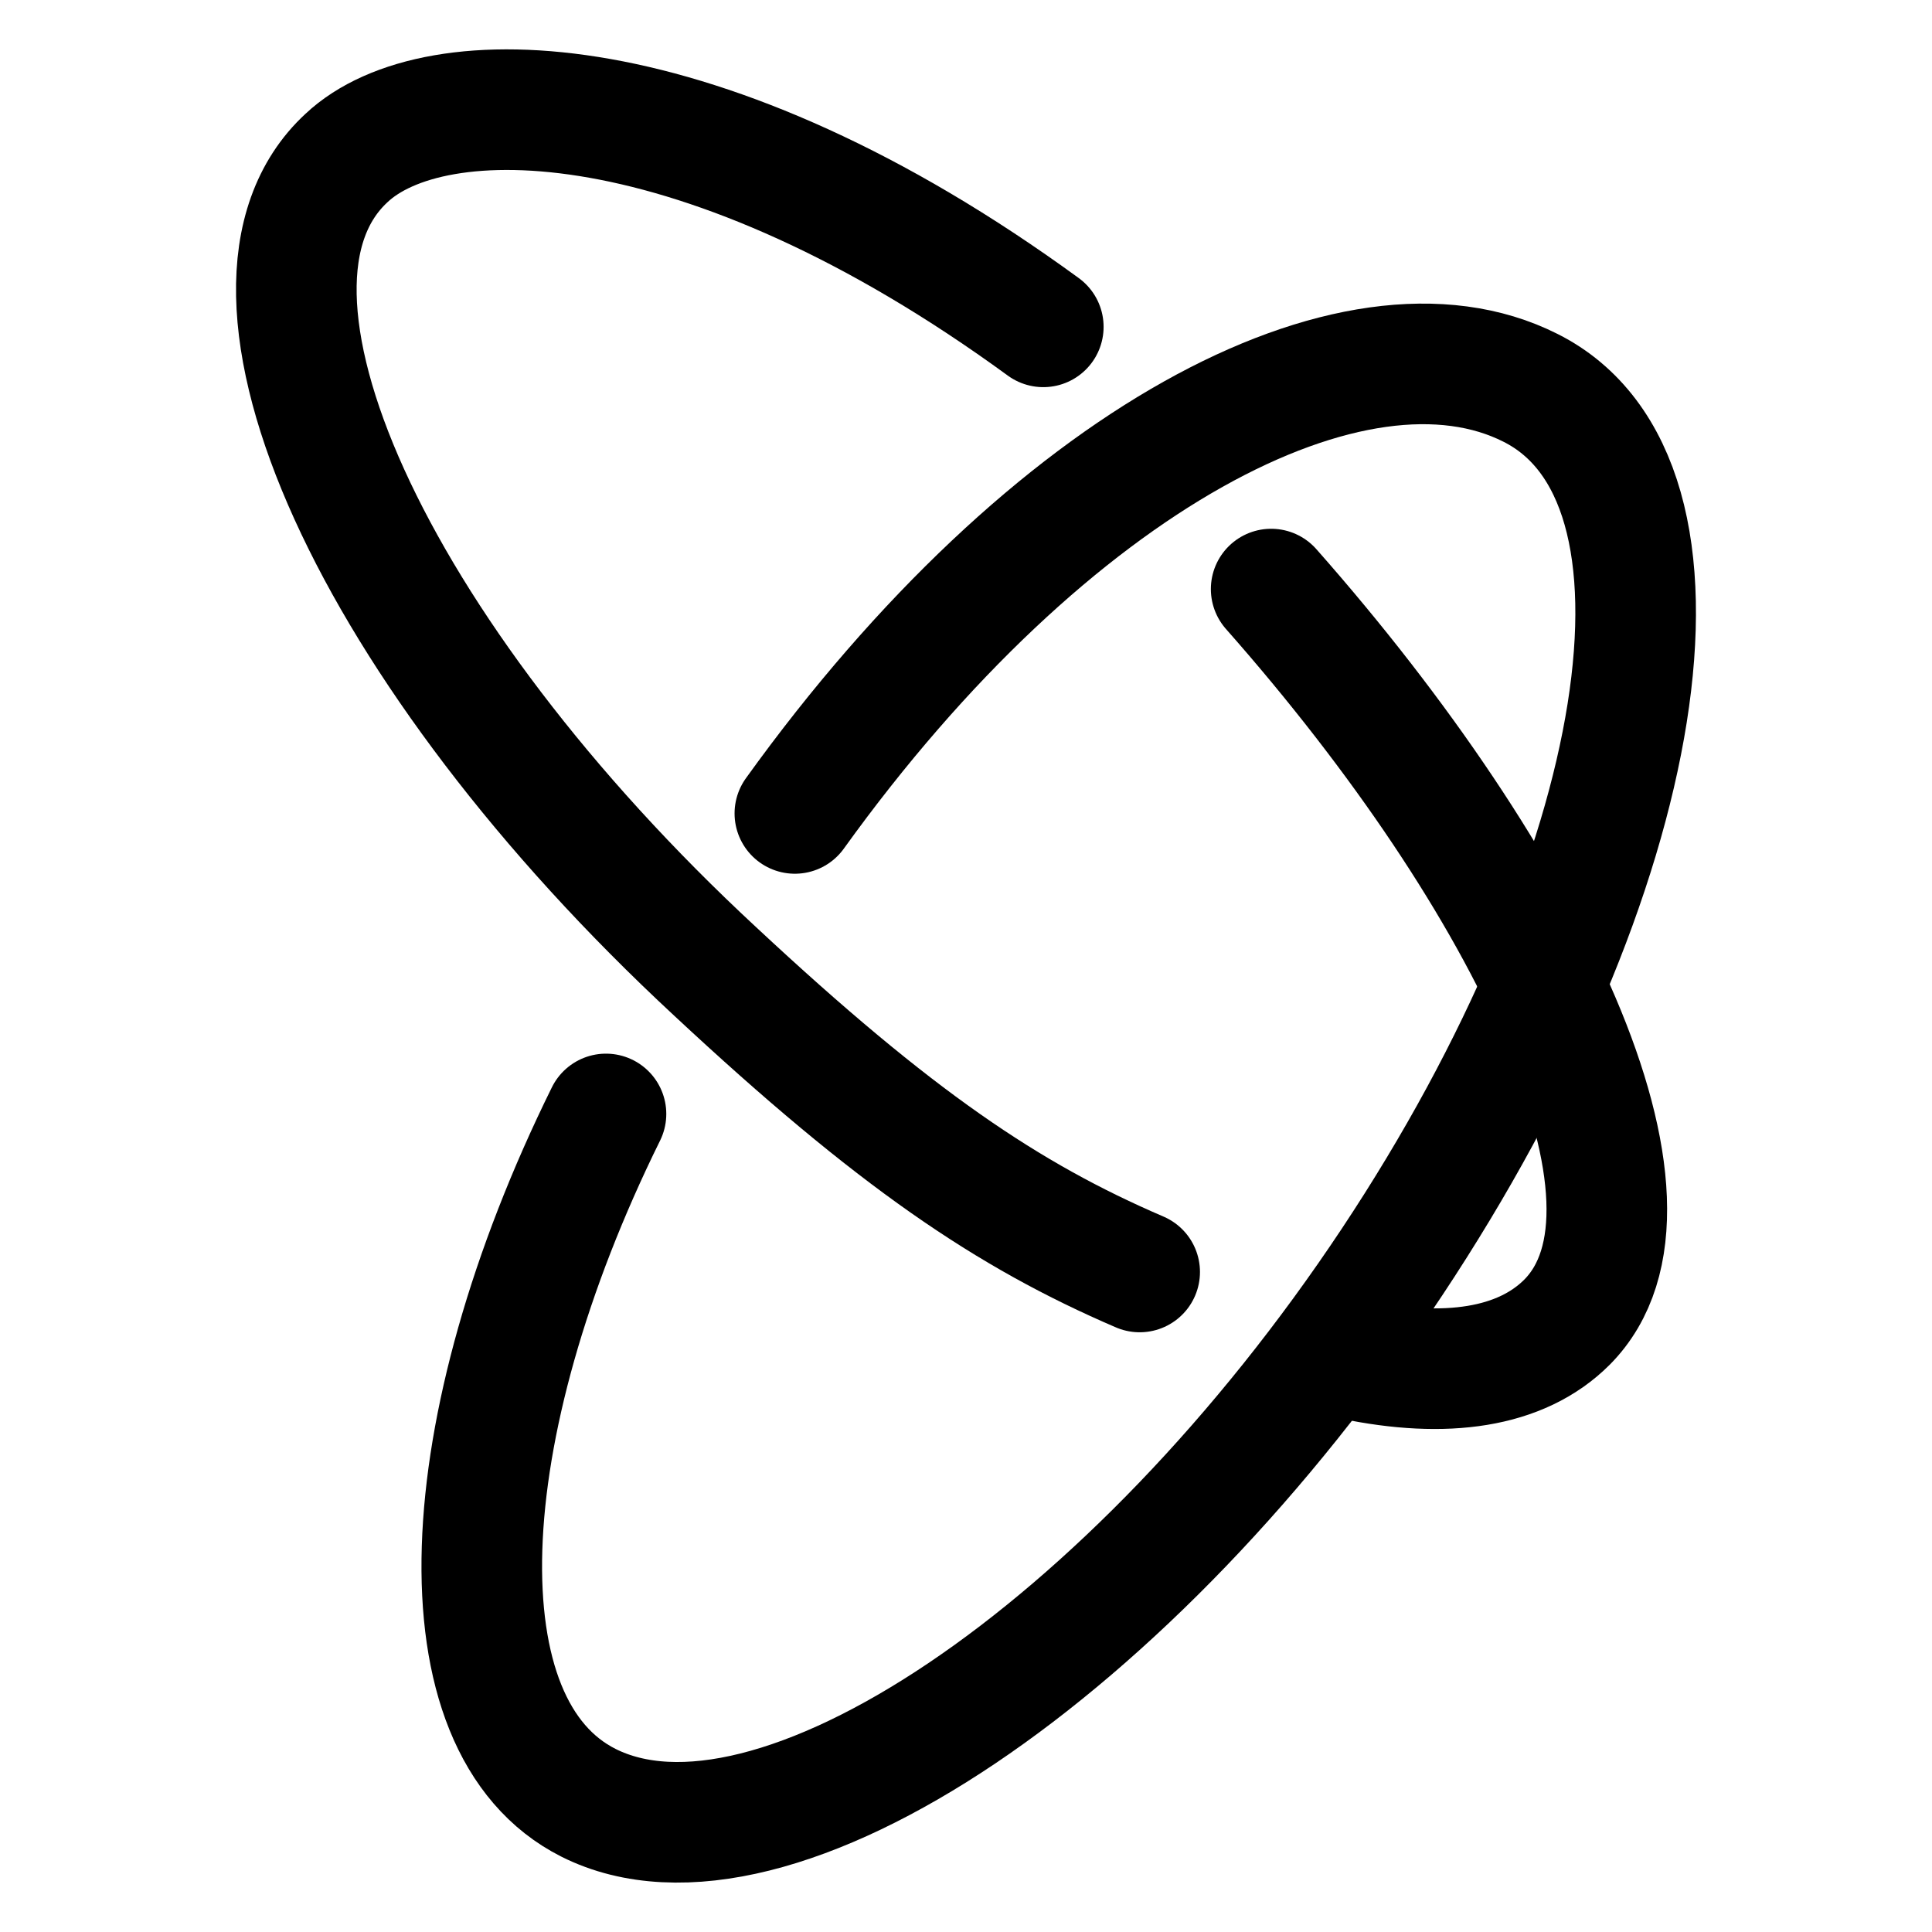 <svg class="animate-pulse" fill="none" height="40" id="logo" viewBox="0 0 102 102" width="40" xmlns="http://www.w3.org/2000/svg">
<path d="M60.169 67.154c-6.965-2.993-12.906-7.004-22.412-15.867-18.114-16.796-26.907-36.069-19.464-42.945 4.622-4.349 18.827-4.196 36.788 8.914" stroke="#000" stroke-linecap="round" stroke-linejoin="round" stroke-width="6.367"></path>
<path d="M67.111 31.1C80.775 46.572 88.918 63.572 82.729 69.805c-2.432 2.432-6.412 2.993-11.327 1.967" stroke="#000" stroke-linecap="round" stroke-width="6.367"></path>
<path d="M41.965 42.945c13.498-18.764 29.613-27.123 38.838-22.469 9.678 4.858 6.367 25.557-7.316 46.16-13.683 20.604-32.739 33.401-42.417 28.543-8.003-4.024-7.29-19.738.923-36.368" stroke="#000" stroke-linecap="round" stroke-width="6.367"></path>
</svg>